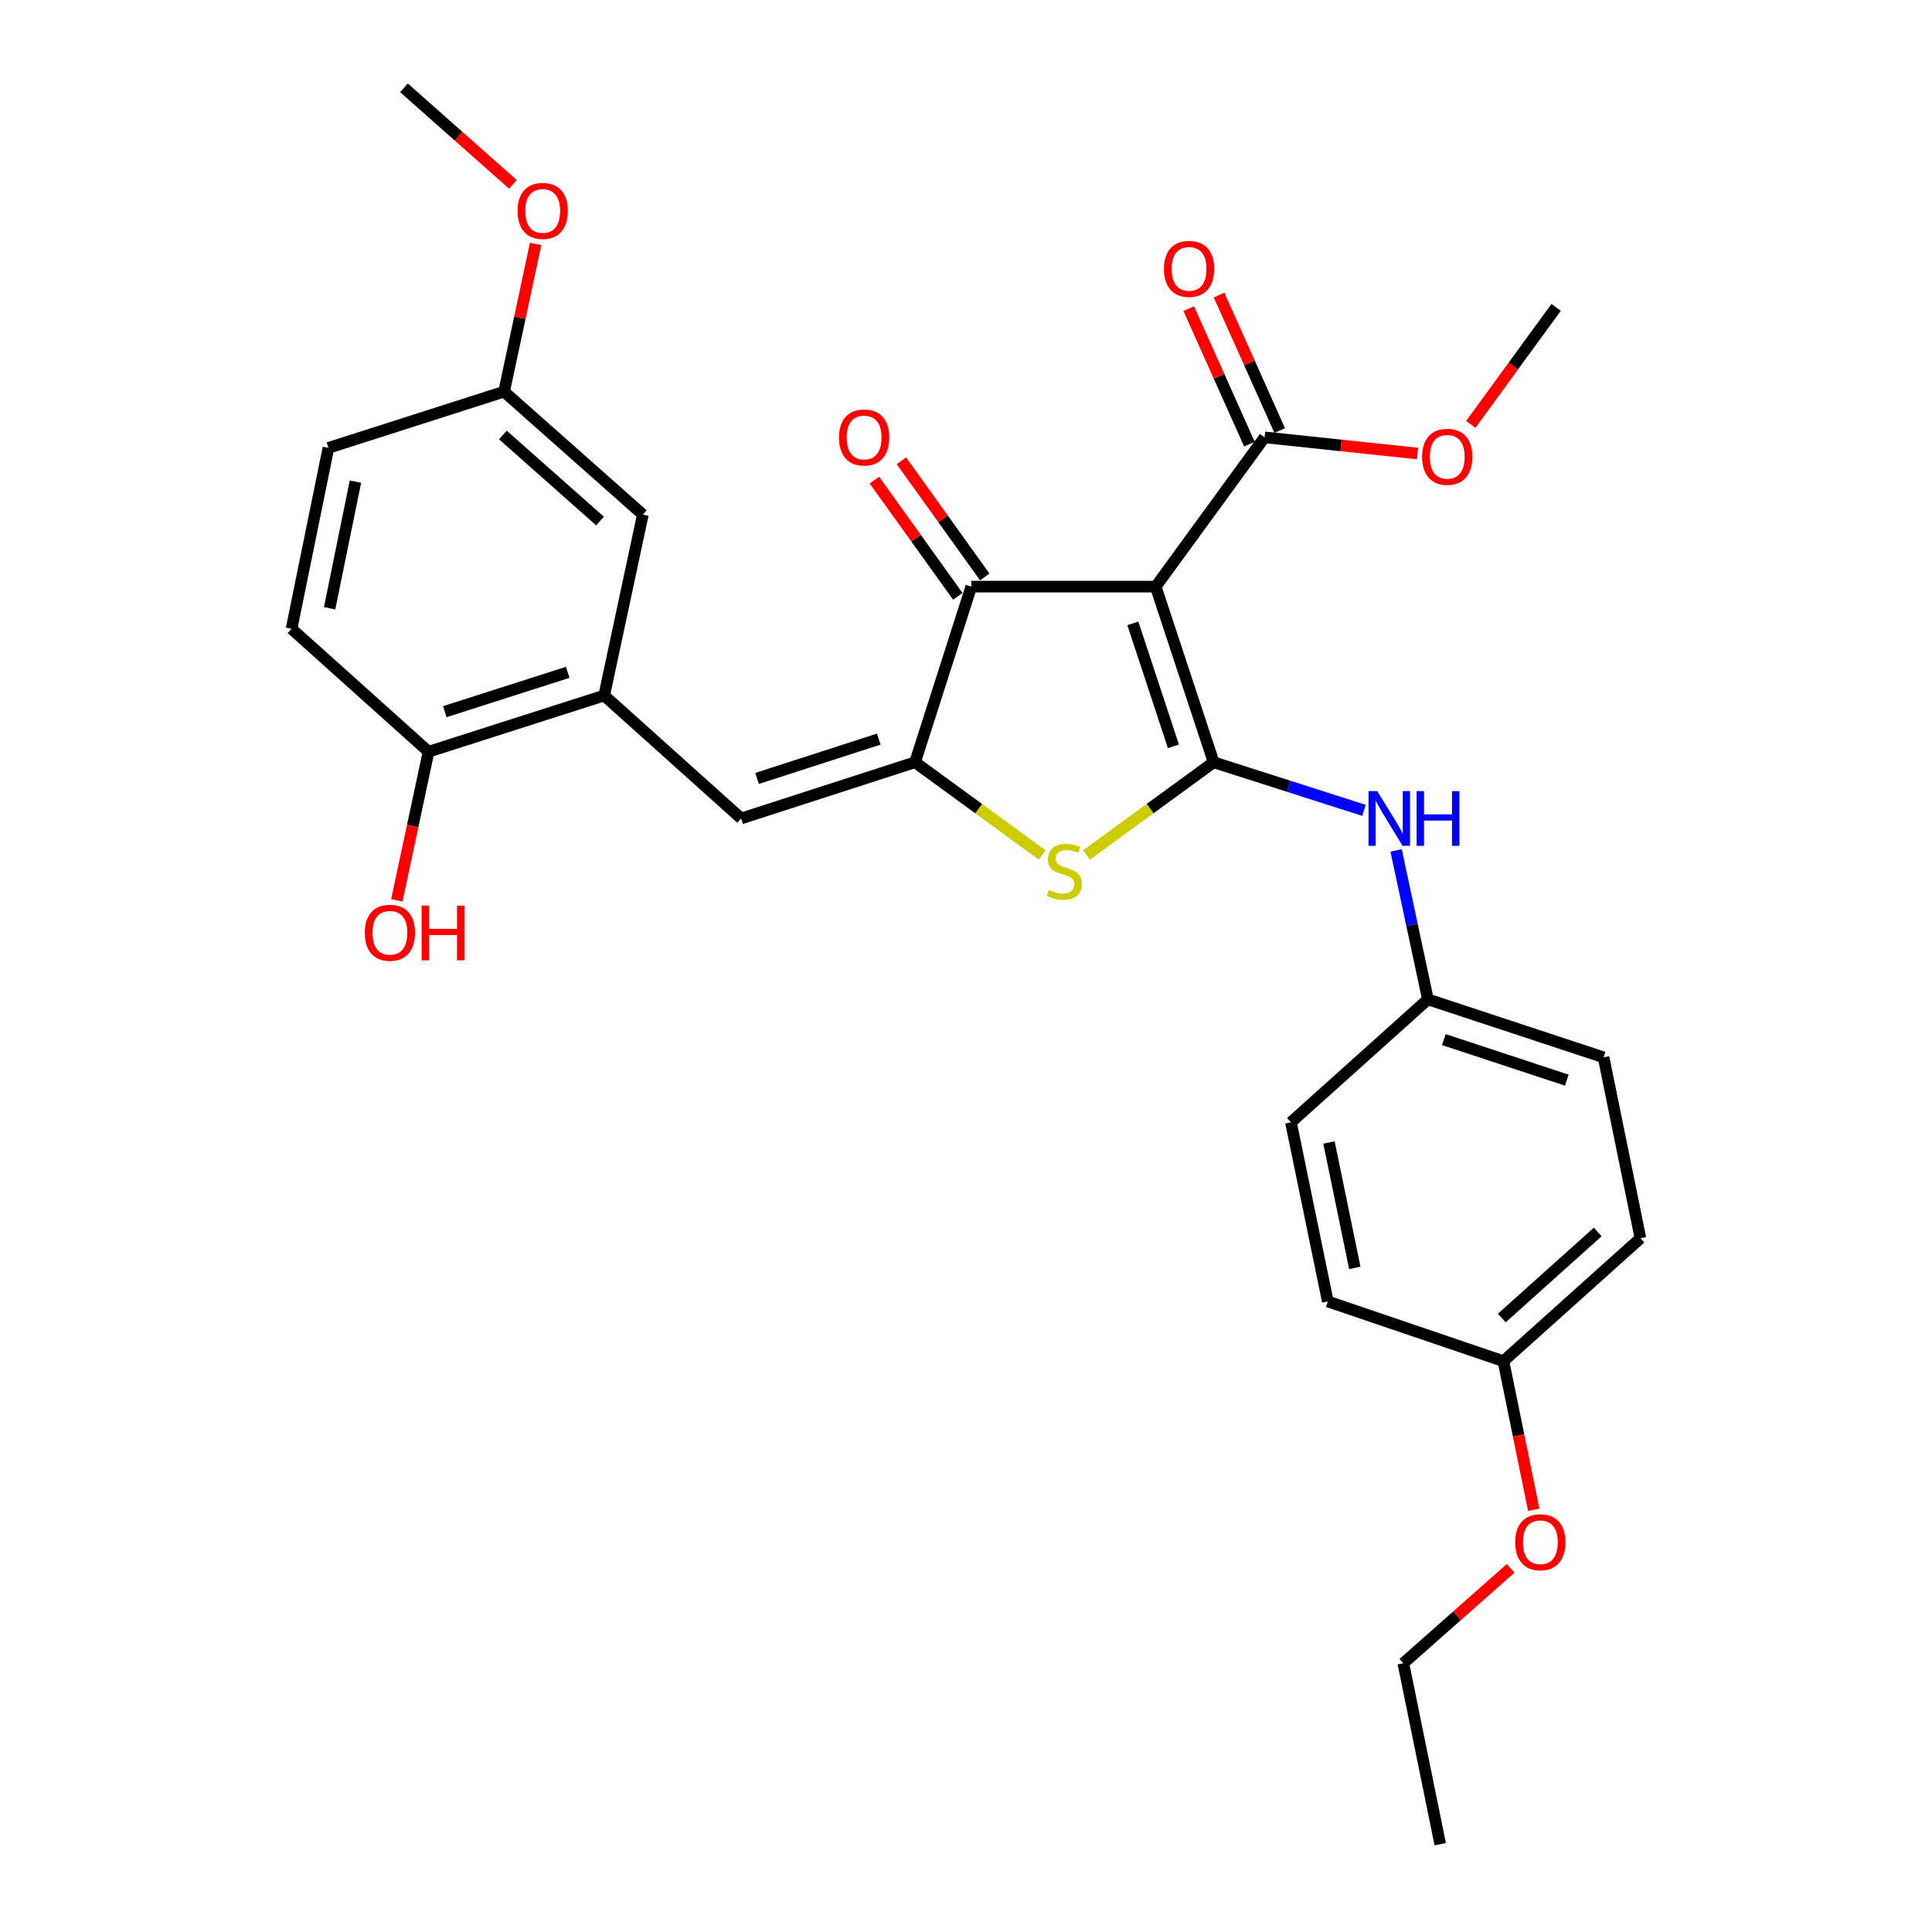 <?xml version='1.0' encoding='iso-8859-1'?>
<svg version='1.1' baseProfile='full'
              xmlns='http://www.w3.org/2000/svg'
                      xmlns:rdkit='http://www.rdkit.org/xml'
                      xmlns:xlink='http://www.w3.org/1999/xlink'
                  xml:space='preserve'
width='1000px' height='1000px' viewBox='0 0 1000 1000'>
<!-- END OF HEADER -->
<rect style='opacity:1.0;fill:#FFFFFF;stroke:none' width='1000' height='1000' x='0' y='0'> </rect>
<path class='bond-0' d='M 502.731,303.639 L 598.181,303.639' style='fill:none;fill-rule:evenodd;stroke:#000000;stroke-width:6px;stroke-linecap:butt;stroke-linejoin:miter;stroke-opacity:1' />
<path class='bond-1' d='M 502.731,303.639 L 473.638,394.544' style='fill:none;fill-rule:evenodd;stroke:#000000;stroke-width:6px;stroke-linecap:butt;stroke-linejoin:miter;stroke-opacity:1' />
<path class='bond-2' d='M 509.712,298.628 L 488.135,268.562' style='fill:none;fill-rule:evenodd;stroke:#000000;stroke-width:6px;stroke-linecap:butt;stroke-linejoin:miter;stroke-opacity:1' />
<path class='bond-2' d='M 488.135,268.562 L 466.557,238.495' style='fill:none;fill-rule:evenodd;stroke:#FF0000;stroke-width:6px;stroke-linecap:butt;stroke-linejoin:miter;stroke-opacity:1' />
<path class='bond-2' d='M 495.749,308.649 L 474.172,278.582' style='fill:none;fill-rule:evenodd;stroke:#000000;stroke-width:6px;stroke-linecap:butt;stroke-linejoin:miter;stroke-opacity:1' />
<path class='bond-2' d='M 474.172,278.582 L 452.594,248.516' style='fill:none;fill-rule:evenodd;stroke:#FF0000;stroke-width:6px;stroke-linecap:butt;stroke-linejoin:miter;stroke-opacity:1' />
<path class='bond-3' d='M 598.181,303.639 L 628.18,394.544' style='fill:none;fill-rule:evenodd;stroke:#000000;stroke-width:6px;stroke-linecap:butt;stroke-linejoin:miter;stroke-opacity:1' />
<path class='bond-3' d='M 586.36,322.66 L 607.36,386.294' style='fill:none;fill-rule:evenodd;stroke:#000000;stroke-width:6px;stroke-linecap:butt;stroke-linejoin:miter;stroke-opacity:1' />
<path class='bond-4' d='M 598.181,303.639 L 654.542,226.368' style='fill:none;fill-rule:evenodd;stroke:#000000;stroke-width:6px;stroke-linecap:butt;stroke-linejoin:miter;stroke-opacity:1' />
<path class='bond-5' d='M 628.18,394.544 L 595.28,418.541' style='fill:none;fill-rule:evenodd;stroke:#000000;stroke-width:6px;stroke-linecap:butt;stroke-linejoin:miter;stroke-opacity:1' />
<path class='bond-5' d='M 595.28,418.541 L 562.38,442.538' style='fill:none;fill-rule:evenodd;stroke:#CCCC00;stroke-width:6px;stroke-linecap:butt;stroke-linejoin:miter;stroke-opacity:1' />
<path class='bond-6' d='M 628.18,394.544 L 667.074,406.99' style='fill:none;fill-rule:evenodd;stroke:#000000;stroke-width:6px;stroke-linecap:butt;stroke-linejoin:miter;stroke-opacity:1' />
<path class='bond-6' d='M 667.074,406.99 L 705.969,419.436' style='fill:none;fill-rule:evenodd;stroke:#0000FF;stroke-width:6px;stroke-linecap:butt;stroke-linejoin:miter;stroke-opacity:1' />
<path class='bond-7' d='M 539.438,442.538 L 506.538,418.541' style='fill:none;fill-rule:evenodd;stroke:#CCCC00;stroke-width:6px;stroke-linecap:butt;stroke-linejoin:miter;stroke-opacity:1' />
<path class='bond-7' d='M 506.538,418.541 L 473.638,394.544' style='fill:none;fill-rule:evenodd;stroke:#000000;stroke-width:6px;stroke-linecap:butt;stroke-linejoin:miter;stroke-opacity:1' />
<path class='bond-8' d='M 473.638,394.544 L 383.64,423.636' style='fill:none;fill-rule:evenodd;stroke:#000000;stroke-width:6px;stroke-linecap:butt;stroke-linejoin:miter;stroke-opacity:1' />
<path class='bond-8' d='M 454.852,382.555 L 391.854,402.919' style='fill:none;fill-rule:evenodd;stroke:#000000;stroke-width:6px;stroke-linecap:butt;stroke-linejoin:miter;stroke-opacity:1' />
<path class='bond-9' d='M 654.542,226.368 L 694.13,230.553' style='fill:none;fill-rule:evenodd;stroke:#000000;stroke-width:6px;stroke-linecap:butt;stroke-linejoin:miter;stroke-opacity:1' />
<path class='bond-9' d='M 694.13,230.553 L 733.717,234.738' style='fill:none;fill-rule:evenodd;stroke:#FF0000;stroke-width:6px;stroke-linecap:butt;stroke-linejoin:miter;stroke-opacity:1' />
<path class='bond-10' d='M 662.384,222.855 L 646.68,187.792' style='fill:none;fill-rule:evenodd;stroke:#000000;stroke-width:6px;stroke-linecap:butt;stroke-linejoin:miter;stroke-opacity:1' />
<path class='bond-10' d='M 646.68,187.792 L 630.977,152.729' style='fill:none;fill-rule:evenodd;stroke:#FF0000;stroke-width:6px;stroke-linecap:butt;stroke-linejoin:miter;stroke-opacity:1' />
<path class='bond-10' d='M 646.699,229.88 L 630.996,194.817' style='fill:none;fill-rule:evenodd;stroke:#000000;stroke-width:6px;stroke-linecap:butt;stroke-linejoin:miter;stroke-opacity:1' />
<path class='bond-10' d='M 630.996,194.817 L 615.292,159.754' style='fill:none;fill-rule:evenodd;stroke:#FF0000;stroke-width:6px;stroke-linecap:butt;stroke-linejoin:miter;stroke-opacity:1' />
<path class='bond-11' d='M 150.911,325.455 L 169.997,231.819' style='fill:none;fill-rule:evenodd;stroke:#000000;stroke-width:6px;stroke-linecap:butt;stroke-linejoin:miter;stroke-opacity:1' />
<path class='bond-11' d='M 170.614,314.843 L 183.974,249.297' style='fill:none;fill-rule:evenodd;stroke:#000000;stroke-width:6px;stroke-linecap:butt;stroke-linejoin:miter;stroke-opacity:1' />
<path class='bond-12' d='M 150.911,325.455 L 221.823,389.092' style='fill:none;fill-rule:evenodd;stroke:#000000;stroke-width:6px;stroke-linecap:butt;stroke-linejoin:miter;stroke-opacity:1' />
<path class='bond-13' d='M 722.63,440.19 L 730.859,478.731' style='fill:none;fill-rule:evenodd;stroke:#0000FF;stroke-width:6px;stroke-linecap:butt;stroke-linejoin:miter;stroke-opacity:1' />
<path class='bond-13' d='M 730.859,478.731 L 739.088,517.272' style='fill:none;fill-rule:evenodd;stroke:#000000;stroke-width:6px;stroke-linecap:butt;stroke-linejoin:miter;stroke-opacity:1' />
<path class='bond-14' d='M 383.64,423.636 L 312.728,360' style='fill:none;fill-rule:evenodd;stroke:#000000;stroke-width:6px;stroke-linecap:butt;stroke-linejoin:miter;stroke-opacity:1' />
<path class='bond-15' d='M 169.997,231.819 L 260.912,202.727' style='fill:none;fill-rule:evenodd;stroke:#000000;stroke-width:6px;stroke-linecap:butt;stroke-linejoin:miter;stroke-opacity:1' />
<path class='bond-16' d='M 260.912,202.727 L 332.731,266.364' style='fill:none;fill-rule:evenodd;stroke:#000000;stroke-width:6px;stroke-linecap:butt;stroke-linejoin:miter;stroke-opacity:1' />
<path class='bond-16' d='M 260.287,225.136 L 310.56,269.681' style='fill:none;fill-rule:evenodd;stroke:#000000;stroke-width:6px;stroke-linecap:butt;stroke-linejoin:miter;stroke-opacity:1' />
<path class='bond-17' d='M 260.912,202.727 L 269.077,164.486' style='fill:none;fill-rule:evenodd;stroke:#000000;stroke-width:6px;stroke-linecap:butt;stroke-linejoin:miter;stroke-opacity:1' />
<path class='bond-17' d='M 269.077,164.486 L 277.242,126.245' style='fill:none;fill-rule:evenodd;stroke:#FF0000;stroke-width:6px;stroke-linecap:butt;stroke-linejoin:miter;stroke-opacity:1' />
<path class='bond-18' d='M 687.272,673.638 L 668.186,580.909' style='fill:none;fill-rule:evenodd;stroke:#000000;stroke-width:6px;stroke-linecap:butt;stroke-linejoin:miter;stroke-opacity:1' />
<path class='bond-18' d='M 701.242,656.263 L 687.882,591.353' style='fill:none;fill-rule:evenodd;stroke:#000000;stroke-width:6px;stroke-linecap:butt;stroke-linejoin:miter;stroke-opacity:1' />
<path class='bond-19' d='M 687.272,673.638 L 778.177,704.544' style='fill:none;fill-rule:evenodd;stroke:#000000;stroke-width:6px;stroke-linecap:butt;stroke-linejoin:miter;stroke-opacity:1' />
<path class='bond-20' d='M 668.186,580.909 L 739.088,517.272' style='fill:none;fill-rule:evenodd;stroke:#000000;stroke-width:6px;stroke-linecap:butt;stroke-linejoin:miter;stroke-opacity:1' />
<path class='bond-21' d='M 761.283,219.653 L 783.369,189.373' style='fill:none;fill-rule:evenodd;stroke:#FF0000;stroke-width:6px;stroke-linecap:butt;stroke-linejoin:miter;stroke-opacity:1' />
<path class='bond-21' d='M 783.369,189.373 L 805.455,159.093' style='fill:none;fill-rule:evenodd;stroke:#000000;stroke-width:6px;stroke-linecap:butt;stroke-linejoin:miter;stroke-opacity:1' />
<path class='bond-22' d='M 739.088,517.272 L 830.003,547.272' style='fill:none;fill-rule:evenodd;stroke:#000000;stroke-width:6px;stroke-linecap:butt;stroke-linejoin:miter;stroke-opacity:1' />
<path class='bond-22' d='M 747.34,538.093 L 810.98,559.092' style='fill:none;fill-rule:evenodd;stroke:#000000;stroke-width:6px;stroke-linecap:butt;stroke-linejoin:miter;stroke-opacity:1' />
<path class='bond-23' d='M 778.177,704.544 L 849.089,640.907' style='fill:none;fill-rule:evenodd;stroke:#000000;stroke-width:6px;stroke-linecap:butt;stroke-linejoin:miter;stroke-opacity:1' />
<path class='bond-23' d='M 777.335,682.208 L 826.974,637.662' style='fill:none;fill-rule:evenodd;stroke:#000000;stroke-width:6px;stroke-linecap:butt;stroke-linejoin:miter;stroke-opacity:1' />
<path class='bond-24' d='M 778.177,704.544 L 786.021,743.007' style='fill:none;fill-rule:evenodd;stroke:#000000;stroke-width:6px;stroke-linecap:butt;stroke-linejoin:miter;stroke-opacity:1' />
<path class='bond-24' d='M 786.021,743.007 L 793.865,781.471' style='fill:none;fill-rule:evenodd;stroke:#FF0000;stroke-width:6px;stroke-linecap:butt;stroke-linejoin:miter;stroke-opacity:1' />
<path class='bond-25' d='M 849.089,640.907 L 830.003,547.272' style='fill:none;fill-rule:evenodd;stroke:#000000;stroke-width:6px;stroke-linecap:butt;stroke-linejoin:miter;stroke-opacity:1' />
<path class='bond-26' d='M 781.906,811.774 L 754.133,836.342' style='fill:none;fill-rule:evenodd;stroke:#FF0000;stroke-width:6px;stroke-linecap:butt;stroke-linejoin:miter;stroke-opacity:1' />
<path class='bond-26' d='M 754.133,836.342 L 726.361,860.909' style='fill:none;fill-rule:evenodd;stroke:#000000;stroke-width:6px;stroke-linecap:butt;stroke-linejoin:miter;stroke-opacity:1' />
<path class='bond-27' d='M 726.361,860.909 L 745.457,954.545' style='fill:none;fill-rule:evenodd;stroke:#000000;stroke-width:6px;stroke-linecap:butt;stroke-linejoin:miter;stroke-opacity:1' />
<path class='bond-28' d='M 332.731,266.364 L 312.728,360' style='fill:none;fill-rule:evenodd;stroke:#000000;stroke-width:6px;stroke-linecap:butt;stroke-linejoin:miter;stroke-opacity:1' />
<path class='bond-29' d='M 312.728,360 L 221.823,389.092' style='fill:none;fill-rule:evenodd;stroke:#000000;stroke-width:6px;stroke-linecap:butt;stroke-linejoin:miter;stroke-opacity:1' />
<path class='bond-29' d='M 293.854,347.995 L 230.22,368.36' style='fill:none;fill-rule:evenodd;stroke:#000000;stroke-width:6px;stroke-linecap:butt;stroke-linejoin:miter;stroke-opacity:1' />
<path class='bond-30' d='M 221.823,389.092 L 213.607,427.553' style='fill:none;fill-rule:evenodd;stroke:#000000;stroke-width:6px;stroke-linecap:butt;stroke-linejoin:miter;stroke-opacity:1' />
<path class='bond-30' d='M 213.607,427.553 L 205.39,466.014' style='fill:none;fill-rule:evenodd;stroke:#FF0000;stroke-width:6px;stroke-linecap:butt;stroke-linejoin:miter;stroke-opacity:1' />
<path class='bond-31' d='M 265.506,95.445 L 237.301,70.45' style='fill:none;fill-rule:evenodd;stroke:#FF0000;stroke-width:6px;stroke-linecap:butt;stroke-linejoin:miter;stroke-opacity:1' />
<path class='bond-31' d='M 237.301,70.45 L 209.095,45.455' style='fill:none;fill-rule:evenodd;stroke:#000000;stroke-width:6px;stroke-linecap:butt;stroke-linejoin:miter;stroke-opacity:1' />
<path  class='atom-3' d='M 542.909 460.625
Q 543.229 460.745, 544.549 461.305
Q 545.869 461.865, 547.309 462.225
Q 548.789 462.545, 550.229 462.545
Q 552.909 462.545, 554.469 461.265
Q 556.029 459.945, 556.029 457.665
Q 556.029 456.105, 555.229 455.145
Q 554.469 454.185, 553.269 453.665
Q 552.069 453.145, 550.069 452.545
Q 547.549 451.785, 546.029 451.065
Q 544.549 450.345, 543.469 448.825
Q 542.429 447.305, 542.429 444.745
Q 542.429 441.185, 544.829 438.985
Q 547.269 436.785, 552.069 436.785
Q 555.349 436.785, 559.069 438.345
L 558.149 441.425
Q 554.749 440.025, 552.189 440.025
Q 549.429 440.025, 547.909 441.185
Q 546.389 442.305, 546.429 444.265
Q 546.429 445.785, 547.189 446.705
Q 547.989 447.625, 549.109 448.145
Q 550.269 448.665, 552.189 449.265
Q 554.749 450.065, 556.269 450.865
Q 557.789 451.665, 558.869 453.305
Q 559.989 454.905, 559.989 457.665
Q 559.989 461.585, 557.349 463.705
Q 554.749 465.785, 550.389 465.785
Q 547.869 465.785, 545.949 465.225
Q 544.069 464.705, 541.829 463.785
L 542.909 460.625
' fill='#CCCC00'/>
<path  class='atom-5' d='M 434.277 226.448
Q 434.277 219.648, 437.637 215.848
Q 440.997 212.048, 447.277 212.048
Q 453.557 212.048, 456.917 215.848
Q 460.277 219.648, 460.277 226.448
Q 460.277 233.328, 456.877 237.248
Q 453.477 241.128, 447.277 241.128
Q 441.037 241.128, 437.637 237.248
Q 434.277 233.368, 434.277 226.448
M 447.277 237.928
Q 451.597 237.928, 453.917 235.048
Q 456.277 232.128, 456.277 226.448
Q 456.277 220.888, 453.917 218.088
Q 451.597 215.248, 447.277 215.248
Q 442.957 215.248, 440.597 218.048
Q 438.277 220.848, 438.277 226.448
Q 438.277 232.168, 440.597 235.048
Q 442.957 237.928, 447.277 237.928
' fill='#FF0000'/>
<path  class='atom-8' d='M 602.453 139.171
Q 602.453 132.371, 605.813 128.571
Q 609.173 124.771, 615.453 124.771
Q 621.733 124.771, 625.093 128.571
Q 628.453 132.371, 628.453 139.171
Q 628.453 146.051, 625.053 149.971
Q 621.653 153.851, 615.453 153.851
Q 609.213 153.851, 605.813 149.971
Q 602.453 146.091, 602.453 139.171
M 615.453 150.651
Q 619.773 150.651, 622.093 147.771
Q 624.453 144.851, 624.453 139.171
Q 624.453 133.611, 622.093 130.811
Q 619.773 127.971, 615.453 127.971
Q 611.133 127.971, 608.773 130.771
Q 606.453 133.571, 606.453 139.171
Q 606.453 144.891, 608.773 147.771
Q 611.133 150.651, 615.453 150.651
' fill='#FF0000'/>
<path  class='atom-9' d='M 712.835 409.476
L 722.115 424.476
Q 723.035 425.956, 724.515 428.636
Q 725.995 431.316, 726.075 431.476
L 726.075 409.476
L 729.835 409.476
L 729.835 437.796
L 725.955 437.796
L 715.995 421.396
Q 714.835 419.476, 713.595 417.276
Q 712.395 415.076, 712.035 414.396
L 712.035 437.796
L 708.355 437.796
L 708.355 409.476
L 712.835 409.476
' fill='#0000FF'/>
<path  class='atom-9' d='M 733.235 409.476
L 737.075 409.476
L 737.075 421.516
L 751.555 421.516
L 751.555 409.476
L 755.395 409.476
L 755.395 437.796
L 751.555 437.796
L 751.555 424.716
L 737.075 424.716
L 737.075 437.796
L 733.235 437.796
L 733.235 409.476
' fill='#0000FF'/>
<path  class='atom-15' d='M 736.094 236.444
Q 736.094 229.644, 739.454 225.844
Q 742.814 222.044, 749.094 222.044
Q 755.374 222.044, 758.734 225.844
Q 762.094 229.644, 762.094 236.444
Q 762.094 243.324, 758.694 247.244
Q 755.294 251.124, 749.094 251.124
Q 742.854 251.124, 739.454 247.244
Q 736.094 243.364, 736.094 236.444
M 749.094 247.924
Q 753.414 247.924, 755.734 245.044
Q 758.094 242.124, 758.094 236.444
Q 758.094 230.884, 755.734 228.084
Q 753.414 225.244, 749.094 225.244
Q 744.774 225.244, 742.414 228.044
Q 740.094 230.844, 740.094 236.444
Q 740.094 242.164, 742.414 245.044
Q 744.774 247.924, 749.094 247.924
' fill='#FF0000'/>
<path  class='atom-21' d='M 784.273 798.26
Q 784.273 791.46, 787.633 787.66
Q 790.993 783.86, 797.273 783.86
Q 803.553 783.86, 806.913 787.66
Q 810.273 791.46, 810.273 798.26
Q 810.273 805.14, 806.873 809.06
Q 803.473 812.94, 797.273 812.94
Q 791.033 812.94, 787.633 809.06
Q 784.273 805.18, 784.273 798.26
M 797.273 809.74
Q 801.593 809.74, 803.913 806.86
Q 806.273 803.94, 806.273 798.26
Q 806.273 792.7, 803.913 789.9
Q 801.593 787.06, 797.273 787.06
Q 792.953 787.06, 790.593 789.86
Q 788.273 792.66, 788.273 798.26
Q 788.273 803.98, 790.593 806.86
Q 792.953 809.74, 797.273 809.74
' fill='#FF0000'/>
<path  class='atom-27' d='M 188.82 482.808
Q 188.82 476.008, 192.18 472.208
Q 195.54 468.408, 201.82 468.408
Q 208.1 468.408, 211.46 472.208
Q 214.82 476.008, 214.82 482.808
Q 214.82 489.688, 211.42 493.608
Q 208.02 497.488, 201.82 497.488
Q 195.58 497.488, 192.18 493.608
Q 188.82 489.728, 188.82 482.808
M 201.82 494.288
Q 206.14 494.288, 208.46 491.408
Q 210.82 488.488, 210.82 482.808
Q 210.82 477.248, 208.46 474.448
Q 206.14 471.608, 201.82 471.608
Q 197.5 471.608, 195.14 474.408
Q 192.82 477.208, 192.82 482.808
Q 192.82 488.528, 195.14 491.408
Q 197.5 494.288, 201.82 494.288
' fill='#FF0000'/>
<path  class='atom-27' d='M 218.22 468.728
L 222.06 468.728
L 222.06 480.768
L 236.54 480.768
L 236.54 468.728
L 240.38 468.728
L 240.38 497.048
L 236.54 497.048
L 236.54 483.968
L 222.06 483.968
L 222.06 497.048
L 218.22 497.048
L 218.22 468.728
' fill='#FF0000'/>
<path  class='atom-28' d='M 267.905 109.171
Q 267.905 102.371, 271.265 98.571
Q 274.625 94.771, 280.905 94.771
Q 287.185 94.771, 290.545 98.571
Q 293.905 102.371, 293.905 109.171
Q 293.905 116.051, 290.505 119.971
Q 287.105 123.851, 280.905 123.851
Q 274.665 123.851, 271.265 119.971
Q 267.905 116.091, 267.905 109.171
M 280.905 120.651
Q 285.225 120.651, 287.545 117.771
Q 289.905 114.851, 289.905 109.171
Q 289.905 103.611, 287.545 100.811
Q 285.225 97.971, 280.905 97.971
Q 276.585 97.971, 274.225 100.771
Q 271.905 103.571, 271.905 109.171
Q 271.905 114.891, 274.225 117.771
Q 276.585 120.651, 280.905 120.651
' fill='#FF0000'/>
</svg>
